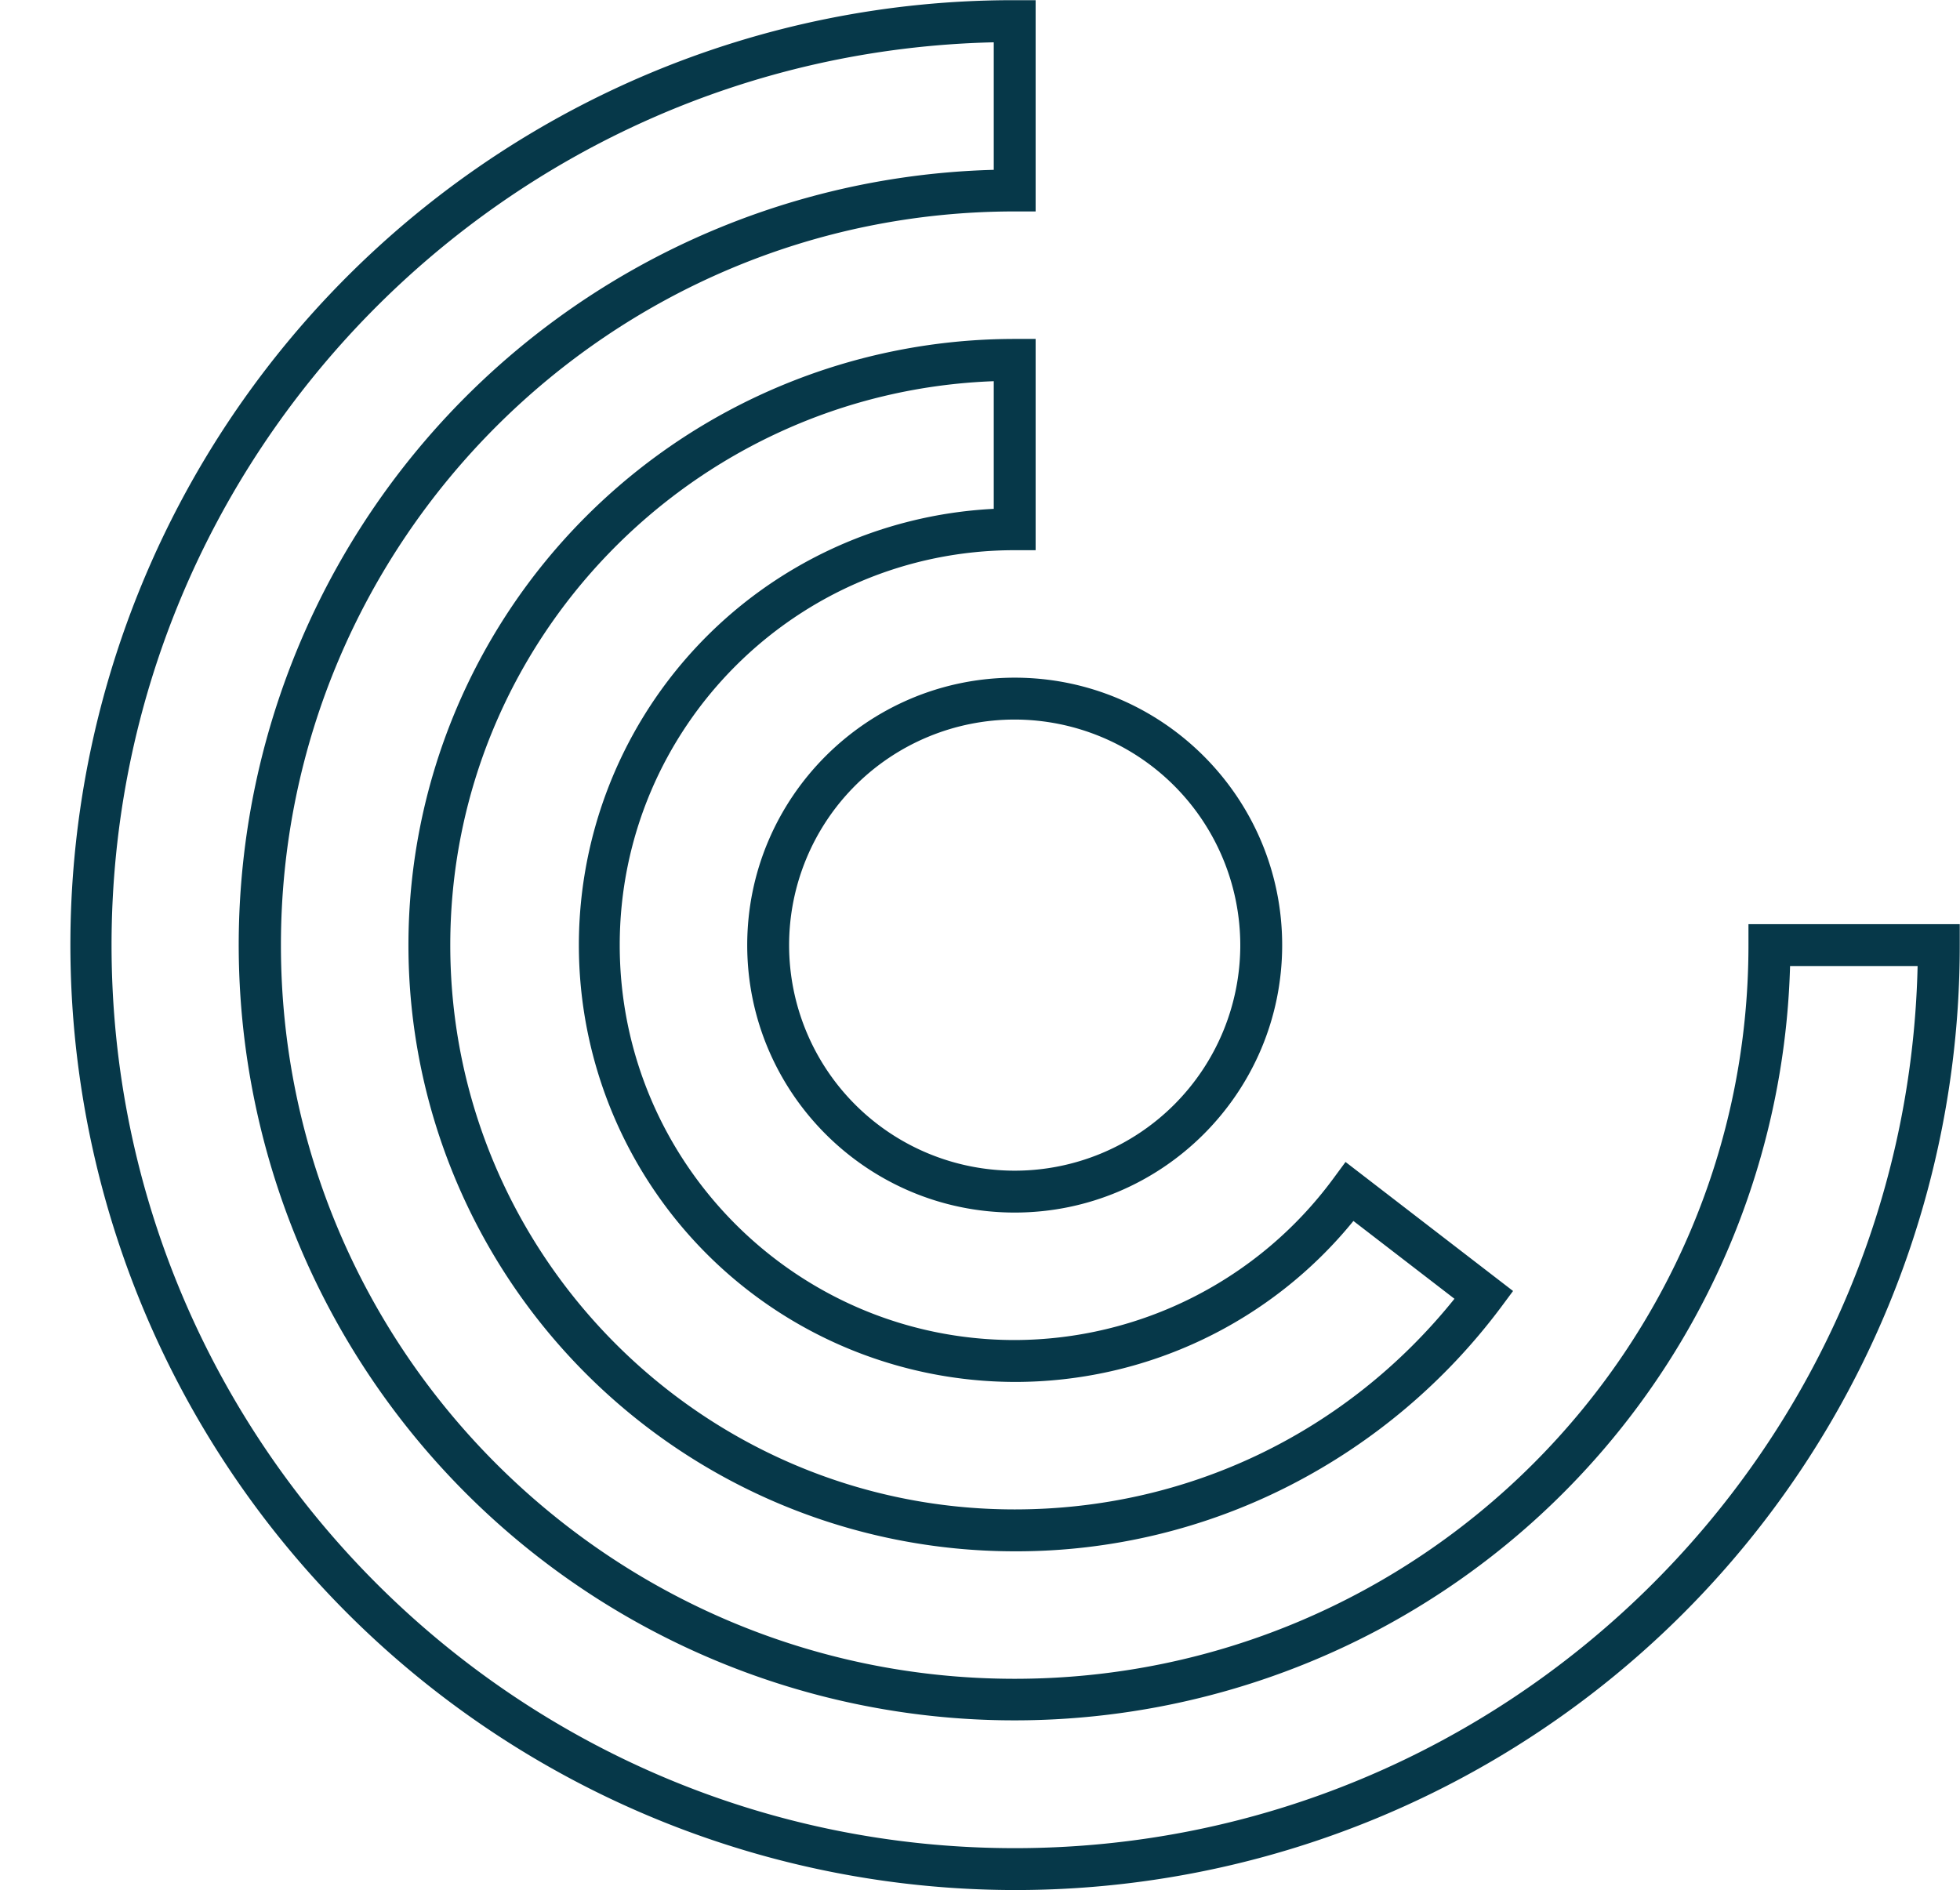 <?xml version="1.0" encoding="UTF-8"?><svg xmlns="http://www.w3.org/2000/svg" xmlns:xlink="http://www.w3.org/1999/xlink" data-name="14" height="987.9" preserveAspectRatio="xMidYMid meet" version="1.0" viewBox="-36.4 -0.1 1024.2 987.9" width="1024.2" zoomAndPan="magnify"><g id="change1_1"><path d="M540,679.77c-77.07,0-139.77-62.7-139.77-139.77S462.93,400.23,540,400.23,679.77,462.93,679.77,540,617.07,679.77,540,679.77Zm0-257.65A117.88,117.88,0,1,0,657.88,540,118,118,0,0,0,540,422.12Z" fill="#063849" transform="translate(-46.17 -46.17)"/></g><g id="change1_2"><path d="M540,1033.83A494,494,0,0,1,347.77,85,490.76,490.76,0,0,1,540,46.17h10.94V156.57H540c-211.42,0-383.43,172-383.43,383.43S328.58,923.43,540,923.43,923.43,751.42,923.43,540V529.06h110.41V540A493.43,493.43,0,0,1,540,1033.83ZM529.06,68.18C273.85,74,68.06,283.42,68.06,540c0,260.23,211.71,471.94,471.94,471.94,256.58,0,466-205.8,471.82-461H945.17A405.43,405.43,0,0,1,166.54,697.77,405.19,405.19,0,0,1,529.06,134.83Z" fill="#063849" transform="translate(-46.17 -46.17)"/></g><g id="change1_3"><path d="M540,856.8a316.8,316.8,0,1,1,0-633.6h10.94V333.61H540c-113.81,0-206.39,92.59-206.39,206.39S426.19,746.39,540,746.39a207.38,207.38,0,0,0,166.25-84.06l6.63-9,87.54,67.43L794,729.41a319.61,319.61,0,0,1-109.65,92.69A313.41,313.41,0,0,1,540,856.8ZM529.06,245.29c-157.57,5.77-284,135.76-284,294.71,0,162.61,132.3,294.91,294.91,294.91,90.36,0,173.52-40,229.83-110.08L717,684.16a227.89,227.89,0,0,1-177,84.13A228.29,228.29,0,0,1,529.06,312Z" fill="#063849" transform="translate(-46.17 -46.17)"/></g></svg>